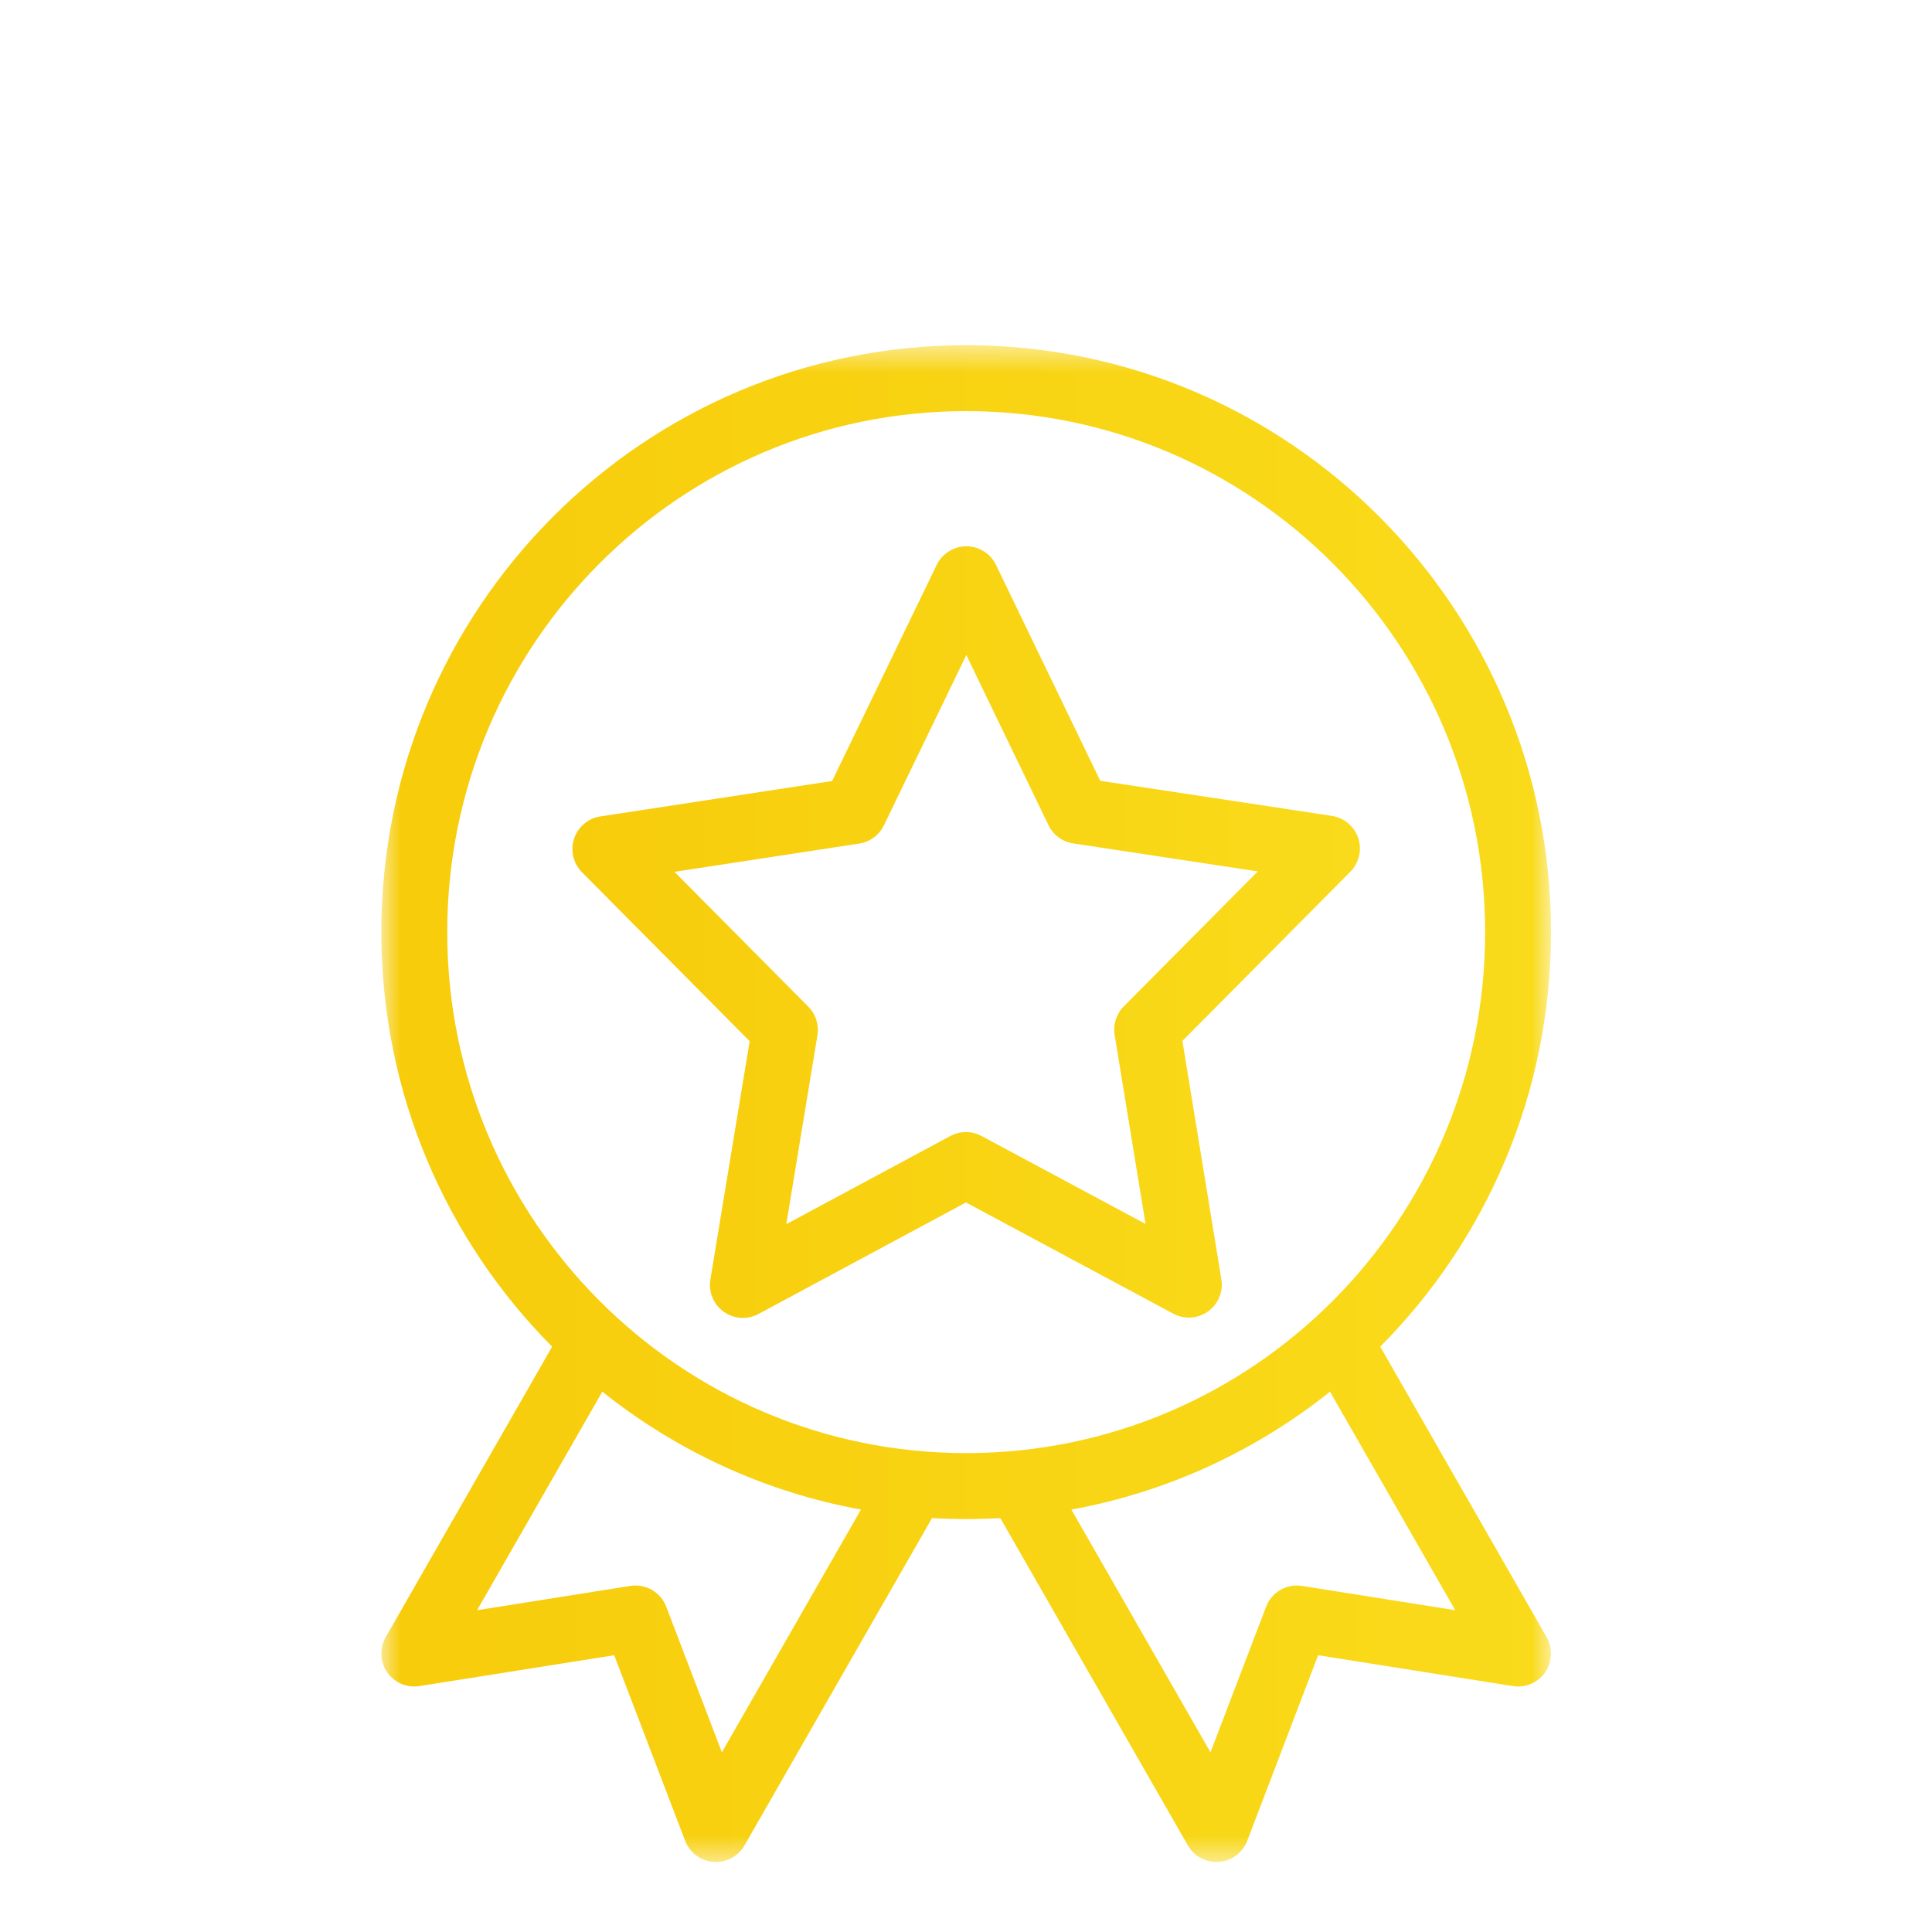 <svg width="70" height="70" viewBox="0 0 70 70" fill="none" xmlns="http://www.w3.org/2000/svg">
<path fill-rule="evenodd" clip-rule="evenodd" d="M36.088 20.47C35.889 20.057 35.471 19.794 35.013 19.794C34.556 19.794 34.138 20.056 33.938 20.468L30.15 28.297L21.753 29.581C21.31 29.649 20.941 29.96 20.8 30.387C20.659 30.815 20.771 31.285 21.087 31.604L27.162 37.724L25.738 46.361C25.664 46.81 25.852 47.263 26.222 47.527C26.592 47.792 27.08 47.824 27.481 47.608L34.999 43.567L42.51 47.597C42.911 47.812 43.398 47.78 43.768 47.516C44.138 47.251 44.326 46.8 44.252 46.351L42.841 37.715L48.925 31.585C49.242 31.265 49.353 30.795 49.212 30.367C49.07 29.941 48.702 29.629 48.257 29.561L39.864 28.29L36.088 20.47ZM32.026 29.904L35.012 23.733L37.988 29.897C38.159 30.252 38.495 30.5 38.884 30.558L45.573 31.572L40.717 36.463C40.447 36.735 40.324 37.12 40.386 37.498L41.505 44.346L35.562 41.159C35.21 40.97 34.786 40.97 34.433 41.159L28.489 44.354L29.617 37.51C29.679 37.131 29.557 36.745 29.286 36.473L24.436 31.588L31.132 30.564C31.52 30.505 31.854 30.258 32.026 29.904Z" fill="url(#paint0_linear_720_3607)"/>
<mask id="mask0_720_3607" style="mask-type:luminance" maskUnits="userSpaceOnUse" x="13" y="12" width="44" height="56">
<path d="M13.744 12.5H56.267V67.5H13.744V12.5Z" fill="white"/>
</mask>
<g mask="url(#mask0_720_3607)">
<path fill-rule="evenodd" clip-rule="evenodd" d="M13.816 33.773C13.816 22.031 23.3 12.507 35.006 12.507C46.713 12.507 56.196 22.031 56.196 33.773C56.196 39.635 53.832 44.945 50.008 48.792L56.038 59.317C56.267 59.715 56.246 60.211 55.986 60.589C55.724 60.968 55.27 61.163 54.816 61.09L47.758 59.972L45.19 66.695C45.024 67.126 44.627 67.424 44.167 67.46C43.707 67.495 43.268 67.263 43.038 66.863L36.243 55.003C35.834 55.026 35.422 55.038 35.006 55.038C34.591 55.038 34.179 55.026 33.77 55.003L26.974 66.863C26.745 67.263 26.306 67.495 25.846 67.46C25.386 67.424 24.988 67.126 24.824 66.695L22.254 59.972L15.197 61.09C14.743 61.163 14.289 60.968 14.027 60.589C13.767 60.211 13.746 59.715 13.975 59.317L20.005 48.792C16.18 44.945 13.816 39.635 13.816 33.773ZM35.006 14.896C24.626 14.896 16.204 23.344 16.204 33.773C16.204 44.201 24.626 52.649 35.006 52.649C45.387 52.649 53.809 44.201 53.809 33.773C53.809 23.344 45.387 14.896 35.006 14.896ZM38.819 54.695C42.318 54.057 45.517 52.557 48.189 50.423L52.726 58.341L47.175 57.461C46.618 57.372 46.075 57.686 45.874 58.214L43.858 63.49L38.819 54.695ZM21.823 50.423C24.496 52.557 27.695 54.057 31.194 54.695L26.155 63.49L24.139 58.214C23.937 57.686 23.394 57.372 22.837 57.461L17.286 58.341L21.823 50.423Z" fill="url(#paint1_linear_720_3607)"/>
</g>
<defs>
<linearGradient id="paint0_linear_720_3607" x1="20.74" y1="33.772" x2="49.272" y2="33.772" gradientUnits="userSpaceOnUse">
<stop stop-color="#F7CC0B"/>
<stop offset="1" stop-color="#F9DB1B"/>
</linearGradient>
<linearGradient id="paint1_linear_720_3607" x1="13.816" y1="39.985" x2="56.196" y2="39.985" gradientUnits="userSpaceOnUse">
<stop stop-color="#F7CC0B"/>
<stop offset="1" stop-color="#F9DB1B"/>
</linearGradient>
</defs>
</svg>
